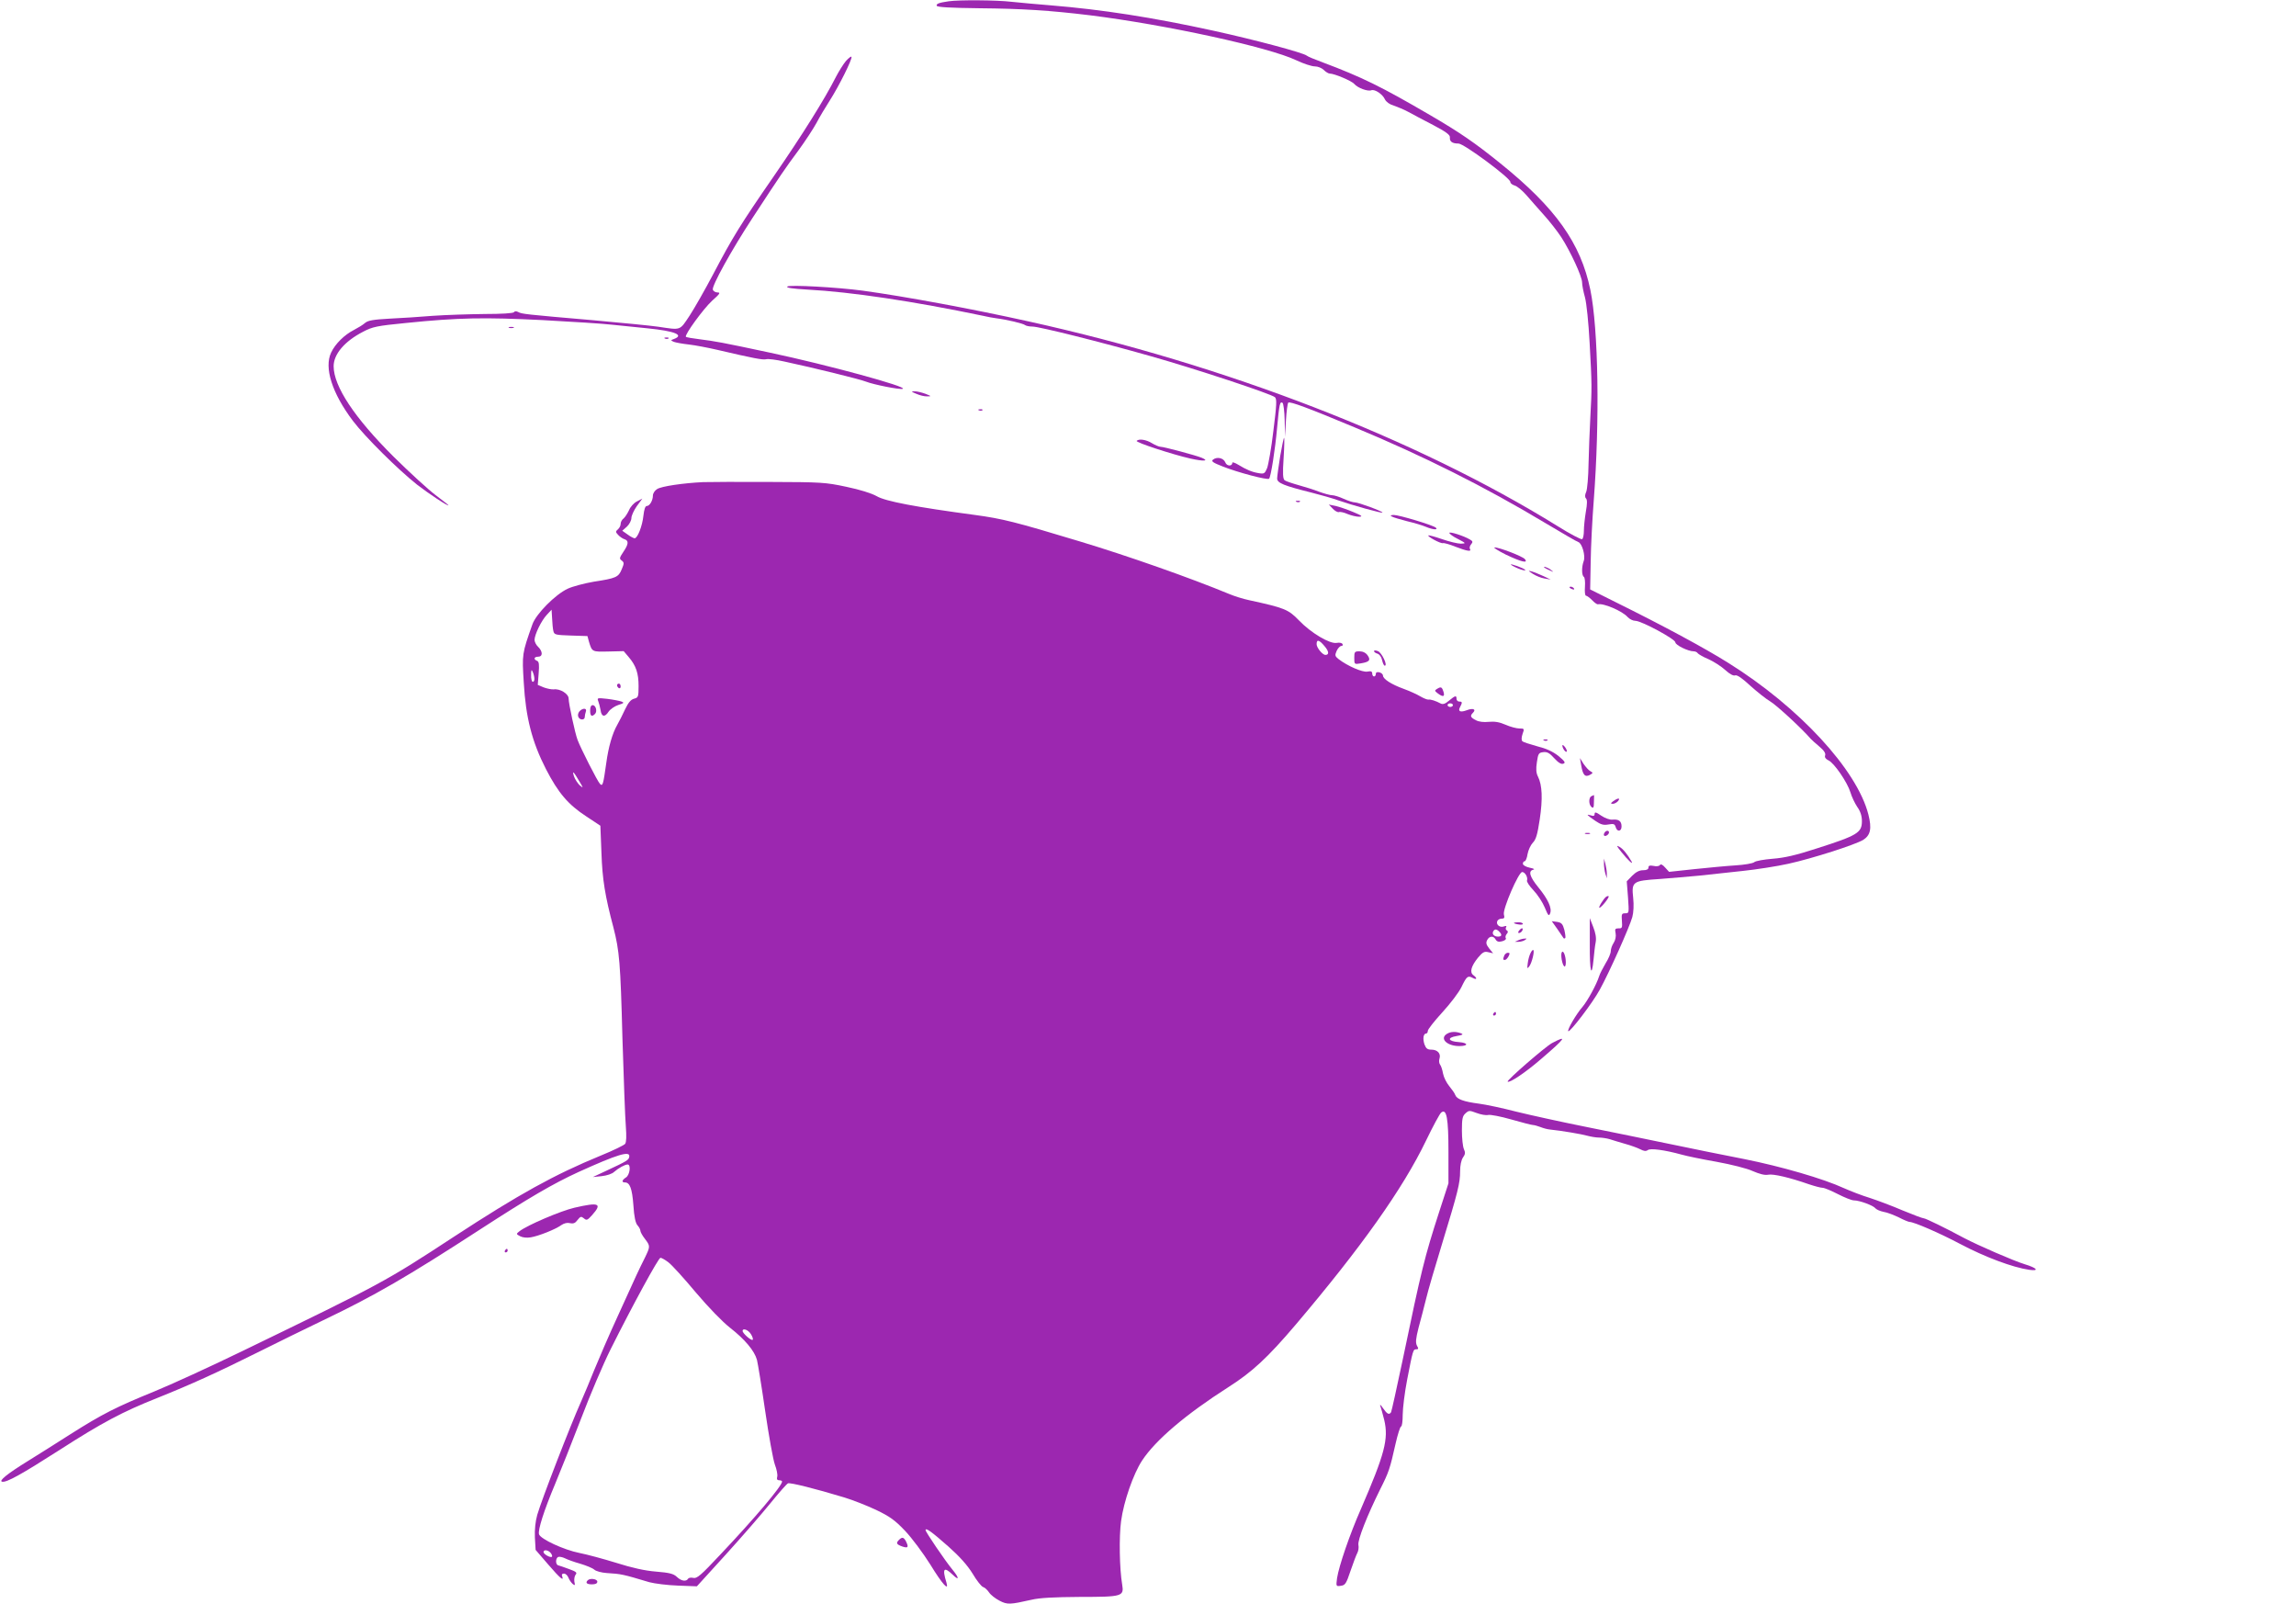 <?xml version="1.0" standalone="no"?>
<!DOCTYPE svg PUBLIC "-//W3C//DTD SVG 20010904//EN"
 "http://www.w3.org/TR/2001/REC-SVG-20010904/DTD/svg10.dtd">
<svg version="1.0" xmlns="http://www.w3.org/2000/svg"
 width="1280pt" height="894pt" viewBox="0 0 1280 894"
 preserveAspectRatio="xMidYMid meet">
<g transform="translate(0,894) scale(0.1,-0.1)"
fill="#9c27b0" stroke="none">
<path d="M5290 8933 c-56 -8 -71 -14 -68 -25 3 -8 72 -12 239 -14 235 -2 392
-12 614 -39 426 -53 999 -178 1152 -251 40 -19 86 -34 103 -34 17 0 39 -9 50
-20 11 -11 26 -20 33 -20 26 0 123 -41 137 -58 19 -22 75 -43 95 -35 20 7 63
-22 76 -51 7 -14 26 -28 48 -34 20 -7 57 -22 81 -35 25 -14 88 -47 140 -74 72
-38 95 -55 93 -69 -2 -23 13 -34 48 -34 30 0 289 -192 289 -214 0 -8 11 -16
24 -20 13 -3 42 -27 65 -53 23 -27 67 -76 97 -110 31 -34 75 -90 98 -125 51
-79 116 -219 116 -252 0 -14 7 -51 16 -83 9 -33 20 -142 26 -253 13 -235 13
-250 4 -415 -4 -71 -8 -188 -10 -260 -1 -71 -7 -142 -13 -156 -8 -18 -8 -30
-1 -37 7 -7 7 -30 -1 -74 -6 -36 -11 -83 -11 -106 0 -22 -4 -44 -10 -47 -5 -3
-67 29 -137 73 -785 486 -1845 897 -2950 1141 -311 69 -689 139 -923 171 -141
19 -410 34 -421 23 -7 -7 28 -12 113 -17 244 -13 590 -65 978 -146 25 -6 59
-12 75 -14 57 -7 150 -29 160 -38 5 -4 23 -8 41 -8 37 0 377 -85 659 -165 245
-69 675 -211 693 -229 11 -11 9 -43 -9 -187 -11 -96 -28 -189 -35 -208 -13
-31 -17 -33 -47 -28 -37 6 -68 19 -114 47 -18 11 -33 16 -33 11 0 -21 -31 -20
-39 2 -10 25 -47 33 -69 15 -11 -9 1 -17 55 -38 83 -33 250 -77 258 -68 10 10
34 162 45 287 12 129 15 145 30 136 5 -3 11 -48 12 -98 l2 -92 5 92 c3 50 9
95 13 99 9 8 110 -29 368 -137 387 -161 728 -332 1065 -534 94 -56 176 -104
184 -106 21 -7 41 -77 30 -106 -12 -32 -12 -80 1 -88 5 -3 8 -28 6 -55 -2 -28
0 -50 6 -50 5 0 20 -11 34 -25 13 -14 28 -24 32 -23 30 8 136 -37 166 -71 11
-12 30 -21 43 -21 34 0 223 -102 223 -120 0 -15 71 -50 102 -50 9 0 20 -5 23
-11 4 -5 31 -21 60 -33 29 -13 71 -40 93 -60 25 -23 46 -34 55 -30 11 4 40
-16 85 -58 38 -34 88 -74 112 -88 34 -20 175 -150 225 -208 6 -6 27 -26 48
-43 25 -21 36 -37 32 -49 -4 -11 3 -20 19 -28 31 -14 105 -122 122 -178 7 -24
24 -60 38 -81 18 -25 26 -51 26 -79 0 -65 -24 -80 -253 -153 -117 -38 -179
-52 -244 -57 -49 -4 -95 -12 -103 -19 -8 -7 -55 -15 -105 -18 -49 -3 -153 -13
-230 -21 l-140 -15 -22 24 c-14 16 -24 21 -29 14 -3 -6 -19 -9 -35 -5 -22 4
-29 2 -29 -9 0 -10 -10 -15 -30 -15 -21 0 -40 -10 -61 -31 l-30 -31 7 -89 c6
-87 6 -89 -15 -89 -20 0 -22 -4 -19 -42 3 -39 1 -43 -19 -42 -19 0 -21 -4 -16
-28 3 -17 -1 -37 -11 -53 -9 -13 -16 -34 -16 -46 0 -12 -13 -43 -29 -68 -15
-26 -32 -58 -36 -72 -14 -45 -65 -138 -93 -171 -35 -40 -86 -128 -79 -135 9
-8 136 158 176 232 52 94 166 349 181 404 7 25 9 68 5 105 -10 93 -4 97 146
107 68 5 169 14 224 19 55 6 163 18 240 26 77 8 192 26 255 40 136 30 372 106
417 133 41 26 49 63 29 142 -64 249 -386 598 -780 844 -132 83 -366 209 -631
340 l-140 70 3 155 c1 85 9 238 17 340 34 446 26 956 -19 1175 -54 260 -193
456 -501 704 -141 114 -225 172 -395 271 -269 157 -377 210 -595 292 -44 16
-85 33 -90 38 -19 16 -288 88 -521 139 -338 74 -622 118 -904 141 -74 6 -174
15 -221 20 -82 10 -297 11 -349 3z"/>
<path d="M4716 8600 c-15 -18 -40 -58 -56 -89 -61 -121 -188 -324 -344 -550
-190 -275 -231 -342 -341 -551 -45 -85 -104 -189 -131 -230 -56 -84 -46 -80
-174 -61 -41 6 -203 22 -360 36 -384 33 -401 35 -421 46 -11 6 -20 5 -24 -1
-4 -6 -69 -10 -163 -10 -86 -1 -215 -5 -287 -10 -71 -6 -182 -13 -245 -16 -89
-5 -119 -10 -135 -24 -11 -10 -39 -27 -62 -39 -53 -27 -104 -77 -127 -126 -40
-84 5 -226 121 -380 68 -90 252 -272 358 -356 63 -49 175 -123 175 -115 0 2
-33 27 -72 57 -40 30 -145 126 -234 214 -218 217 -334 392 -334 504 0 67 61
139 164 192 53 28 77 33 240 49 295 30 436 32 761 16 165 -9 341 -20 390 -26
50 -5 138 -14 197 -20 149 -15 204 -37 146 -59 -20 -7 -20 -8 -2 -16 10 -4 48
-11 84 -15 36 -4 108 -18 160 -30 201 -47 253 -57 272 -52 11 3 57 -3 101 -13
168 -36 423 -99 455 -112 40 -16 189 -46 205 -40 30 11 -422 134 -738 201
-276 59 -307 64 -393 75 -41 5 -76 11 -78 14 -10 9 98 157 146 201 43 38 48
46 31 46 -12 0 -24 7 -27 15 -8 19 105 223 221 400 159 243 183 278 255 375
38 52 84 122 102 155 17 33 51 89 74 125 50 78 126 230 121 243 -1 5 -15 -5
-31 -23z"/>
<path d="M2838 7113 c6 -2 18 -2 25 0 6 3 1 5 -13 5 -14 0 -19 -2 -12 -5z"/>
<path d="M3708 7053 c7 -3 16 -2 19 1 4 3 -2 6 -13 5 -11 0 -14 -3 -6 -6z"/>
<path d="M5109 6745 c18 -8 45 -15 60 -14 24 0 24 1 -9 14 -19 7 -46 14 -60
14 -23 0 -22 -1 9 -14z"/>
<path d="M5458 6653 c7 -3 16 -2 19 1 4 3 -2 6 -13 5 -11 0 -14 -3 -6 -6z"/>
<path d="M7137 6398 c-9 -57 -17 -113 -17 -125 0 -25 38 -40 190 -78 52 -13
122 -33 155 -45 71 -25 237 -71 242 -67 5 6 -134 57 -153 57 -11 0 -39 9 -63
20 -24 11 -53 20 -64 20 -12 0 -44 9 -72 19 -27 11 -79 27 -115 37 -36 10 -71
22 -78 27 -10 8 -12 36 -6 124 4 62 5 113 3 113 -3 0 -12 -46 -22 -102z"/>
<path d="M6337 6483 c-9 -8 199 -76 301 -99 73 -16 106 -14 61 5 -35 14 -211
61 -229 61 -8 0 -30 9 -48 20 -32 20 -73 26 -85 13z"/>
<path d="M3920 6253 c-108 -5 -234 -23 -257 -39 -13 -8 -23 -24 -23 -35 0 -28
-18 -59 -34 -59 -9 0 -15 -19 -19 -54 -6 -58 -33 -126 -49 -126 -5 0 -23 9
-39 21 l-30 21 26 23 c14 13 25 35 25 48 0 13 14 43 30 66 l31 42 -31 -16
c-16 -8 -36 -30 -43 -48 -8 -17 -21 -38 -30 -46 -10 -7 -17 -21 -17 -31 0 -10
-7 -23 -15 -30 -14 -12 -14 -15 1 -31 9 -10 25 -21 35 -24 25 -8 24 -27 -6
-71 -22 -33 -23 -38 -9 -48 14 -11 14 -16 0 -49 -18 -44 -32 -50 -156 -69 -52
-9 -117 -26 -145 -39 -69 -32 -177 -141 -197 -199 -58 -164 -58 -165 -48 -325
11 -194 46 -330 124 -482 68 -132 124 -198 226 -264 l77 -51 6 -151 c5 -149
20 -240 67 -417 33 -129 39 -194 50 -615 7 -225 15 -448 19 -493 4 -54 3 -88
-4 -97 -5 -7 -66 -37 -135 -65 -260 -107 -454 -214 -820 -453 -383 -251 -401
-260 -1175 -635 -181 -88 -404 -190 -495 -227 -213 -87 -287 -124 -467 -238
-81 -52 -188 -119 -238 -150 -115 -71 -164 -111 -143 -115 25 -5 106 40 317
175 241 155 355 215 546 291 192 77 333 141 564 256 102 51 265 131 361 177
287 137 473 245 875 506 273 177 408 256 550 321 216 98 290 121 283 85 -3
-18 -10 -23 -128 -78 l-75 -35 49 5 c29 3 59 13 70 24 24 21 60 41 75 41 20 0
12 -59 -9 -72 -23 -15 -26 -28 -6 -28 27 0 40 -33 47 -126 4 -65 12 -101 23
-113 9 -10 16 -23 16 -30 0 -7 11 -27 25 -45 31 -41 31 -42 -1 -108 -33 -66
-43 -87 -150 -323 -48 -104 -106 -239 -131 -300 -24 -60 -57 -139 -73 -175
-61 -136 -220 -547 -245 -633 -10 -36 -15 -81 -13 -126 l4 -69 69 -80 c68 -79
90 -97 79 -67 -4 10 0 15 10 15 9 0 20 -10 25 -23 5 -13 16 -28 24 -35 12 -10
14 -8 9 13 -2 14 1 31 7 39 10 11 3 17 -36 31 -26 10 -54 19 -61 21 -16 4 -16
41 1 47 6 2 23 -1 37 -8 14 -7 52 -21 85 -30 33 -10 68 -24 78 -33 10 -9 41
-17 70 -19 80 -5 87 -6 237 -51 30 -8 102 -17 160 -19 l105 -4 162 178 c89 98
200 226 247 284 48 59 92 109 99 112 13 5 150 -29 315 -79 46 -14 125 -45 176
-69 77 -37 105 -57 162 -117 38 -40 101 -125 140 -187 68 -111 106 -153 90
-100 -24 78 -14 90 36 42 37 -36 36 -17 -3 30 -41 50 -149 209 -149 219 0 16
34 -9 127 -91 62 -55 106 -104 135 -151 23 -39 50 -73 59 -75 10 -3 24 -17 33
-30 9 -14 35 -34 58 -46 44 -23 58 -22 178 5 46 11 125 15 272 16 235 0 245 3
234 69 -15 88 -18 267 -6 354 15 110 68 262 117 337 75 114 243 257 481 409
132 84 218 163 376 349 364 429 597 757 726 1025 38 79 76 149 84 156 31 26
41 -31 41 -219 l0 -175 -52 -160 c-81 -251 -98 -318 -203 -823 -33 -156 -62
-288 -65 -293 -11 -16 -22 -10 -45 23 -12 18 -19 24 -15 13 4 -11 14 -47 22
-79 25 -106 3 -189 -130 -496 -63 -143 -122 -316 -133 -385 -6 -46 -6 -47 21
-43 24 3 30 11 54 83 15 44 32 89 38 100 6 11 9 31 6 45 -5 27 49 164 121 309
49 97 55 116 86 254 12 53 26 97 31 97 5 0 9 29 9 65 0 36 11 125 25 197 32
165 33 168 51 168 12 0 13 4 3 21 -8 17 -6 38 9 98 12 42 30 114 42 161 11 47
52 186 90 310 88 288 100 336 100 402 0 33 6 62 16 77 13 18 14 28 5 47 -6 14
-11 60 -11 103 0 65 3 81 20 96 19 17 22 17 62 2 24 -9 53 -14 64 -11 12 3 70
-8 129 -25 59 -17 114 -31 121 -31 7 0 25 -5 41 -11 15 -6 39 -13 53 -14 68
-7 179 -26 210 -35 19 -5 48 -10 64 -10 16 0 43 -4 60 -9 17 -6 56 -17 86 -26
30 -8 68 -22 84 -30 21 -11 32 -12 42 -5 13 12 95 1 189 -25 28 -8 115 -26
195 -40 82 -15 170 -37 202 -52 37 -16 67 -24 85 -20 29 6 121 -16 227 -53 33
-11 67 -20 77 -20 10 0 48 -16 85 -35 37 -19 77 -35 89 -35 31 0 108 -28 120
-44 6 -7 26 -16 46 -20 20 -3 58 -18 85 -31 27 -14 54 -25 59 -25 25 0 172
-64 281 -122 140 -74 295 -132 387 -145 58 -8 44 10 -25 31 -60 18 -262 106
-338 146 -102 55 -215 110 -225 110 -7 0 -60 20 -118 44 -58 25 -141 56 -184
70 -43 13 -107 38 -143 54 -115 53 -350 121 -555 162 -110 21 -299 60 -420 85
-121 25 -330 68 -465 95 -135 27 -308 65 -385 84 -77 20 -171 40 -210 45 -85
11 -123 25 -132 48 -3 10 -19 32 -33 49 -15 18 -31 49 -35 70 -4 22 -11 44
-17 51 -5 7 -7 21 -3 33 9 28 -11 50 -45 50 -22 0 -30 6 -39 30 -10 31 -6 60
10 60 5 0 9 7 9 15 0 8 36 54 80 102 45 49 93 112 107 141 30 62 36 66 63 52
24 -13 27 -2 4 15 -22 16 -13 50 26 98 26 31 36 36 58 30 l26 -6 -22 27 c-17
22 -19 32 -11 47 12 23 35 25 47 3 7 -12 17 -15 36 -10 15 4 24 11 21 17 -4 5
-2 16 5 24 8 9 8 15 0 20 -6 3 -7 11 -4 17 5 8 1 9 -11 5 -22 -9 -46 9 -38 29
3 8 14 14 24 14 16 0 18 5 13 24 -7 30 82 236 102 236 16 0 33 -30 27 -47 -3
-7 14 -32 36 -55 23 -24 51 -67 63 -96 19 -46 23 -50 30 -32 11 29 -12 79 -67
146 -48 59 -56 90 -27 97 10 2 2 7 -20 11 -22 5 -38 14 -38 22 0 8 4 14 10 14
5 0 13 18 16 40 4 22 17 50 29 63 18 18 26 45 39 131 17 114 14 190 -10 238
-10 19 -12 42 -6 80 7 48 10 53 35 56 22 3 36 -5 62 -34 23 -25 39 -35 51 -30
13 5 8 13 -28 43 -32 25 -67 41 -119 54 -40 11 -77 23 -82 28 -6 6 -5 22 1 40
11 30 10 31 -18 31 -15 0 -50 9 -77 21 -34 15 -61 19 -93 16 -28 -3 -55 0 -72
9 -31 16 -34 24 -16 42 19 19 0 27 -34 14 -37 -14 -52 -7 -38 18 13 25 13 30
-5 30 -8 0 -15 7 -15 15 0 21 -7 19 -42 -10 -21 -18 -34 -22 -46 -16 -28 15
-56 24 -69 22 -6 -1 -26 7 -45 18 -18 11 -60 30 -93 42 -69 25 -115 55 -115
74 0 7 -9 15 -20 18 -13 3 -20 0 -20 -9 0 -8 -4 -14 -10 -14 -5 0 -10 7 -10
16 0 12 -7 15 -27 11 -28 -5 -112 32 -161 70 -20 16 -21 21 -10 46 7 15 19 27
26 27 7 0 10 5 6 11 -3 6 -18 9 -32 6 -38 -7 -143 55 -211 126 -59 61 -80 69
-277 112 -34 7 -84 23 -110 34 -215 89 -566 213 -839 295 -354 107 -425 125
-580 146 -328 44 -500 76 -548 105 -29 16 -92 36 -169 52 -117 25 -139 26
-428 27 -168 1 -334 0 -370 -1z m-835 -830 c5 -21 12 -22 97 -25 l93 -3 8 -30
c18 -59 17 -58 109 -56 l85 2 28 -33 c41 -48 55 -90 55 -162 0 -60 -2 -64 -25
-70 -18 -5 -32 -21 -50 -59 -13 -28 -33 -68 -44 -87 -27 -47 -49 -123 -61
-212 -17 -121 -20 -132 -35 -117 -14 14 -107 197 -125 245 -14 36 -50 203 -50
231 0 26 -48 56 -83 51 -12 -1 -37 4 -56 11 l-33 14 5 64 c4 49 2 66 -9 70
-21 8 -17 23 6 23 13 0 20 7 20 18 0 11 -9 27 -20 37 -11 10 -20 28 -20 39 1
31 38 107 68 139 l27 29 3 -49 c1 -26 4 -58 7 -70z m4299 -84 c25 -29 27 -49
5 -49 -16 0 -49 40 -49 60 0 28 14 25 44 -11z m-4405 -181 c1 -10 -3 -18 -9
-18 -5 0 -10 17 -9 38 0 30 2 33 9 17 5 -11 9 -28 9 -37z m5121 -148 c0 -5 -7
-10 -15 -10 -8 0 -15 5 -15 10 0 6 7 10 15 10 8 0 15 -4 15 -10z m-4870 -425
c23 -38 23 -39 2 -22 -11 11 -26 33 -32 50 -12 37 -2 27 30 -28z m5128 -837
c17 -17 15 -28 -7 -28 -22 0 -35 15 -26 30 8 13 18 13 33 -2z m-4632 -1843
c19 -14 88 -90 153 -168 72 -85 149 -164 191 -197 82 -64 136 -128 150 -179 5
-20 26 -148 46 -286 20 -137 44 -271 54 -298 10 -26 16 -56 13 -67 -4 -14 0
-20 11 -20 9 0 16 -3 16 -7 0 -24 -150 -202 -347 -410 -106 -113 -128 -132
-148 -127 -12 3 -26 1 -29 -5 -11 -17 -38 -13 -63 11 -18 17 -41 23 -115 29
-64 5 -134 21 -223 49 -71 22 -164 47 -205 55 -86 17 -216 77 -225 104 -7 24
27 131 90 281 29 69 94 233 145 365 50 132 124 305 164 385 123 246 267 510
278 510 6 0 26 -11 44 -25z m460 -400 c9 -14 14 -29 10 -32 -7 -7 -56 36 -56
49 0 18 31 7 46 -17z m-1116 -1220 c7 -9 10 -18 7 -21 -7 -8 -47 14 -47 26 0
15 26 12 40 -5z"/>
<path d="M3440 5121 c0 -6 5 -13 10 -16 6 -3 10 1 10 9 0 9 -4 16 -10 16 -5 0
-10 -4 -10 -9z"/>
<path d="M3335 5033 c4 -10 10 -33 13 -50 5 -39 24 -42 45 -9 9 13 33 30 54
37 32 10 34 13 18 19 -11 4 -47 11 -79 15 -55 6 -58 6 -51 -12z"/>
<path d="M3290 4980 c0 -31 9 -37 27 -19 14 14 5 49 -13 49 -9 0 -14 -11 -14
-30z"/>
<path d="M3230 4975 c-7 -8 -10 -22 -6 -30 7 -19 36 -20 36 -1 0 8 3 21 6 30
8 21 -19 21 -36 1z"/>
<path d="M7228 6143 c7 -3 16 -2 19 1 4 3 -2 6 -13 5 -11 0 -14 -3 -6 -6z"/>
<path d="M7430 6105 c12 -13 28 -21 34 -19 7 3 29 -2 49 -11 20 -8 49 -15 64
-15 22 1 16 6 -32 26 -33 14 -77 29 -98 34 l-39 8 22 -23z"/>
<path d="M7760 6061 c8 -5 47 -16 85 -26 39 -9 85 -23 104 -31 38 -16 70 -19
56 -5 -15 14 -205 71 -235 71 -19 -1 -21 -3 -10 -9z"/>
<path d="M8080 5970 c0 -5 21 -21 48 -34 46 -24 46 -25 16 -26 -17 0 -64 11
-104 25 -40 14 -75 23 -77 21 -7 -6 69 -47 81 -43 6 2 38 -7 70 -20 65 -25 91
-29 81 -13 -4 6 -1 18 6 26 11 13 10 18 -6 27 -35 21 -115 46 -115 37z"/>
<path d="M8395 5849 c84 -40 127 -51 106 -25 -14 16 -144 66 -169 65 -9 0 19
-18 63 -40z"/>
<path d="M8445 5780 c22 -11 47 -19 55 -19 17 1 -32 23 -70 33 -14 3 -7 -3 15
-14z"/>
<path d="M8611 5776 c2 -2 15 -9 29 -15 24 -11 24 -11 6 3 -16 13 -49 24 -35
12z"/>
<path d="M8545 5742 c17 -11 46 -23 65 -26 l35 -6 -40 19 c-22 10 -51 22 -65
26 -23 6 -23 5 5 -13z"/>
<path d="M8750 5666 c0 -2 7 -7 16 -10 8 -3 12 -2 9 4 -6 10 -25 14 -25 6z"/>
<path d="M7660 5311 c0 -5 9 -11 19 -14 11 -3 22 -17 26 -36 4 -17 10 -31 15
-31 18 0 -17 73 -38 81 -12 5 -22 5 -22 0z"/>
<path d="M7550 5274 c0 -37 0 -37 37 -31 48 8 56 18 37 45 -10 14 -26 22 -45
22 -27 0 -29 -3 -29 -36z"/>
<path d="M8010 5100 c-13 -8 -12 -11 5 -24 33 -25 43 -18 29 18 -7 18 -13 19
-34 6z"/>
<path d="M8608 4813 c7 -3 16 -2 19 1 4 3 -2 6 -13 5 -11 0 -14 -3 -6 -6z"/>
<path d="M8710 4785 c0 -15 18 -40 24 -34 3 3 -1 14 -9 25 -8 10 -14 15 -15 9z"/>
<path d="M8815 4675 c9 -54 21 -68 48 -54 19 11 19 12 3 21 -10 5 -26 24 -38
41 l-20 32 7 -40z"/>
<path d="M8873 4503 c-17 -6 -17 -48 0 -61 10 -8 13 -2 13 29 1 21 1 39 0 38
0 0 -7 -3 -13 -6z"/>
<path d="M8994 4475 c-16 -12 -16 -14 -3 -15 9 0 22 7 29 15 16 19 0 19 -26 0z"/>
<path d="M8890 4404 c0 -11 -6 -14 -22 -8 -28 8 -23 3 26 -31 31 -21 46 -25
73 -20 29 5 35 3 40 -14 8 -29 33 -26 33 3 0 30 -16 41 -50 38 -15 -2 -42 8
-63 22 -29 20 -37 22 -37 10z"/>
<path d="M8945 4299 c-4 -6 -5 -13 -2 -16 7 -7 27 6 27 18 0 12 -17 12 -25 -2z"/>
<path d="M8838 4293 c6 -2 18 -2 25 0 6 3 1 5 -13 5 -14 0 -19 -2 -12 -5z"/>
<path d="M9038 4193 c35 -45 72 -79 57 -53 -23 40 -48 71 -68 81 -17 10 -15 4
11 -28z"/>
<path d="M8942 4125 c0 -16 4 -41 8 -55 l8 -25 0 25 c0 14 -4 39 -8 55 l-8 30
0 -30z"/>
<path d="M8954 3942 c-14 -10 -46 -62 -37 -61 10 0 57 59 51 64 -2 2 -8 1 -14
-3z"/>
<path d="M8863 3677 c-1 -151 10 -195 21 -84 3 34 8 78 12 97 4 23 -1 51 -14
84 l-19 49 0 -146z"/>
<path d="M8683 3761 c17 -25 33 -48 34 -50 2 -2 6 -2 9 1 3 3 0 24 -5 46 -9
33 -16 40 -40 44 l-30 4 32 -45z"/>
<path d="M8440 3796 c0 -2 11 -6 25 -8 14 -3 25 -1 25 3 0 5 -11 9 -25 9 -14
0 -25 -2 -25 -4z"/>
<path d="M8470 3755 c-8 -9 -8 -15 -2 -15 12 0 26 19 19 26 -2 2 -10 -2 -17
-11z"/>
<path d="M8465 3700 l-20 -9 20 0 c11 0 27 4 35 9 13 9 13 10 0 9 -8 0 -24 -4
-35 -9z"/>
<path d="M8532 3627 c-6 -12 -13 -37 -15 -56 -4 -30 -3 -32 9 -16 14 19 30 83
22 90 -3 3 -10 -5 -16 -18z"/>
<path d="M8707 3633 c-8 -13 2 -71 14 -79 11 -6 11 43 0 70 -5 12 -10 15 -14
9z"/>
<path d="M8386 3614 c-8 -21 -8 -24 4 -24 5 0 14 9 20 20 8 16 8 20 -4 20 -7
0 -17 -7 -20 -16z"/>
<path d="M8325 3290 c-3 -5 -1 -10 4 -10 6 0 11 5 11 10 0 6 -2 10 -4 10 -3 0
-8 -4 -11 -10z"/>
<path d="M8068 3179 c-45 -26 -2 -69 67 -69 53 0 51 18 -1 22 -62 4 -69 25
-13 34 34 6 39 9 24 15 -28 11 -57 10 -77 -2z"/>
<path d="M8653 3127 c-38 -20 -254 -208 -248 -215 9 -10 99 50 189 128 134
115 146 133 59 87z"/>
<path d="M3202 2209 c-77 -18 -262 -97 -306 -131 -19 -15 -19 -16 4 -28 13 -7
38 -10 59 -6 43 7 137 44 170 68 16 11 34 15 49 11 19 -4 29 0 42 18 16 20 20
21 35 9 15 -13 20 -11 46 18 58 65 39 73 -99 41z"/>
<path d="M2815 1970 c-3 -5 -1 -10 4 -10 6 0 11 5 11 10 0 6 -2 10 -4 10 -3 0
-8 -4 -11 -10z"/>
<path d="M5012 358 c-18 -18 -15 -25 18 -37 33 -11 37 -4 20 30 -12 22 -21 24
-38 7z"/>
<path d="M3277 133 c-15 -14 -6 -23 23 -23 20 0 30 5 30 15 0 15 -40 21 -53 8z"/>
</g>
</svg>
